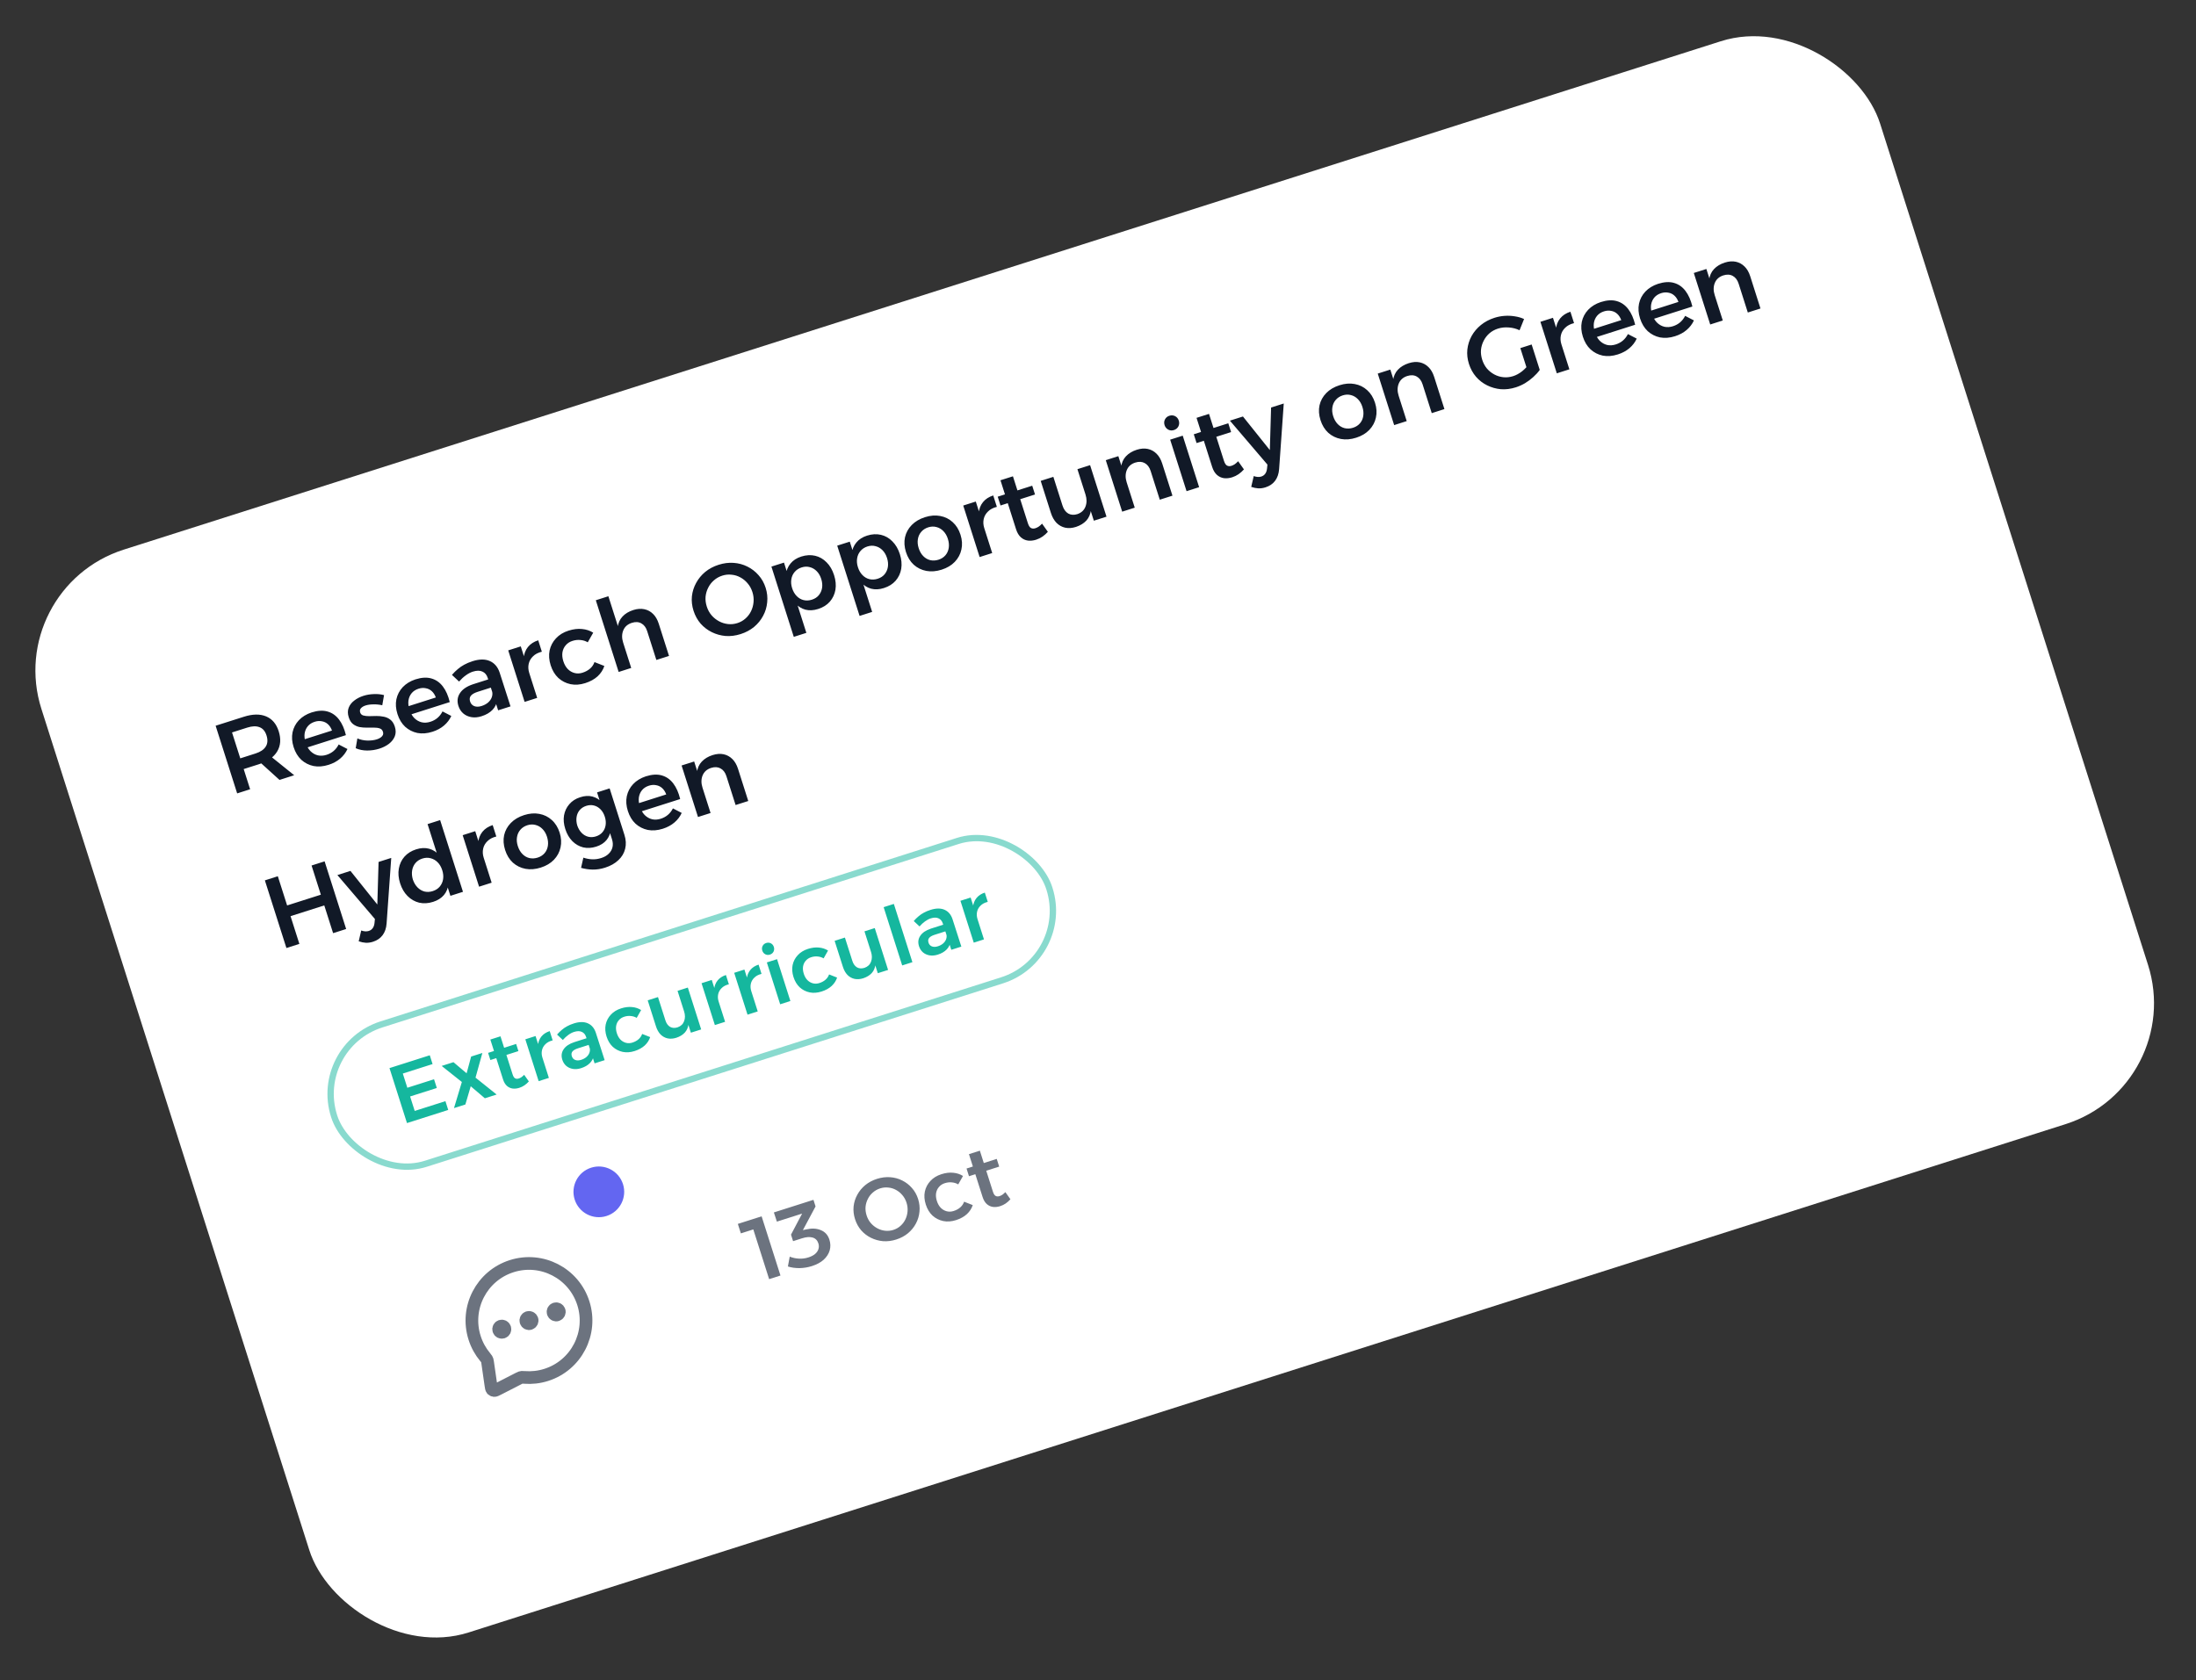 <svg width="230" height="176" viewBox="0 0 230 176" fill="none" xmlns="http://www.w3.org/2000/svg">
<rect x="0" y="0" width="230" height="176" fill="#333333" stroke="none"/>
<g clip-path="url(#clip0_29_6027)">
<rect x="0.307" y="61.607" width="202.104" height="119.05" rx="13.282" transform="rotate(-17.661 0.307 61.607)" fill="white"/>
<path d="M25.54 75.087C26.458 74.795 27.235 74.782 27.87 75.048C28.505 75.314 28.944 75.832 29.189 76.601C29.445 77.405 29.394 78.108 29.037 78.713C28.679 79.317 28.041 79.766 27.123 80.058L25.523 80.567L26.197 82.683L24.84 83.115L22.584 76.028L25.54 75.087ZM26.765 78.934C27.271 78.773 27.627 78.534 27.83 78.216C28.034 77.898 28.061 77.507 27.913 77.041C27.771 76.596 27.528 76.309 27.182 76.181C26.835 76.046 26.408 76.06 25.901 76.221L24.302 76.73L25.166 79.444L26.765 78.934ZM26.908 79.558L28.234 79.136L30.814 81.213L29.275 81.704L26.908 79.558ZM34.772 76.53C34.668 76.251 34.528 76.032 34.35 75.872C34.171 75.707 33.96 75.603 33.716 75.561C33.477 75.511 33.226 75.528 32.963 75.612C32.659 75.708 32.419 75.863 32.241 76.076C32.063 76.288 31.951 76.543 31.905 76.841C31.865 77.136 31.899 77.452 32.006 77.79C32.124 78.161 32.294 78.46 32.515 78.687C32.742 78.912 33.002 79.06 33.292 79.131C33.58 79.195 33.883 79.177 34.2 79.076C34.773 78.894 35.197 78.532 35.471 77.991L36.392 78.467C36.217 78.85 35.962 79.184 35.629 79.469C35.296 79.753 34.893 79.97 34.421 80.121C33.854 80.301 33.325 80.344 32.833 80.247C32.346 80.142 31.92 79.925 31.555 79.595C31.194 79.256 30.927 78.814 30.753 78.267C30.579 77.72 30.541 77.204 30.639 76.719C30.744 76.233 30.966 75.809 31.305 75.448C31.651 75.085 32.092 74.815 32.63 74.636C33.271 74.432 33.829 74.399 34.305 74.538C34.787 74.674 35.188 74.955 35.51 75.381C35.829 75.799 36.069 76.344 36.23 77.013L31.978 78.367L31.704 77.507L34.772 76.53ZM40.038 73.883C39.725 73.812 39.414 73.781 39.105 73.79C38.793 73.793 38.523 73.83 38.293 73.903C38.077 73.972 37.915 74.069 37.806 74.192C37.694 74.31 37.667 74.46 37.725 74.642C37.775 74.797 37.882 74.9 38.047 74.952C38.219 75.001 38.424 75.025 38.661 75.024C38.897 75.016 39.148 75.01 39.414 75.007C39.681 75.004 39.941 75.029 40.196 75.082C40.458 75.132 40.688 75.237 40.888 75.397C41.094 75.554 41.249 75.798 41.355 76.129C41.471 76.493 41.47 76.828 41.351 77.134C41.231 77.432 41.028 77.694 40.742 77.918C40.455 78.136 40.119 78.307 39.734 78.429C39.329 78.558 38.904 78.623 38.458 78.624C38.019 78.622 37.618 78.542 37.255 78.382L37.43 77.356C37.749 77.493 38.096 77.568 38.472 77.582C38.853 77.587 39.188 77.544 39.479 77.451C39.634 77.402 39.766 77.337 39.874 77.258C39.983 77.179 40.059 77.092 40.103 76.996C40.145 76.893 40.145 76.778 40.104 76.65C40.048 76.474 39.938 76.361 39.773 76.309C39.606 76.251 39.403 76.222 39.166 76.224C38.933 76.216 38.684 76.217 38.42 76.227C38.153 76.23 37.894 76.209 37.641 76.163C37.393 76.108 37.17 76.004 36.973 75.851C36.776 75.699 36.626 75.46 36.523 75.136C36.407 74.772 36.405 74.441 36.519 74.145C36.633 73.849 36.828 73.597 37.104 73.39C37.378 73.176 37.697 73.012 38.062 72.895C38.413 72.784 38.78 72.723 39.163 72.712C39.544 72.695 39.897 72.731 40.223 72.82L40.038 73.883ZM45.648 73.067C45.544 72.788 45.404 72.569 45.227 72.409C45.047 72.244 44.836 72.14 44.592 72.099C44.353 72.048 44.102 72.065 43.839 72.149C43.535 72.246 43.294 72.4 43.117 72.613C42.939 72.826 42.827 73.081 42.781 73.378C42.741 73.673 42.775 73.989 42.882 74.327C43 74.698 43.17 74.997 43.391 75.224C43.618 75.449 43.877 75.597 44.168 75.668C44.456 75.733 44.758 75.714 45.076 75.613C45.65 75.431 46.073 75.069 46.347 74.528L47.268 75.004C47.093 75.387 46.839 75.721 46.505 76.006C46.172 76.29 45.769 76.507 45.297 76.658C44.73 76.838 44.201 76.881 43.709 76.784C43.222 76.679 42.796 76.462 42.431 76.132C42.07 75.793 41.803 75.351 41.629 74.804C41.455 74.257 41.417 73.741 41.515 73.257C41.62 72.77 41.842 72.346 42.181 71.985C42.526 71.623 42.968 71.352 43.506 71.173C44.147 70.969 44.706 70.936 45.181 71.075C45.663 71.211 46.065 71.492 46.386 71.918C46.705 72.337 46.945 72.881 47.106 73.55L42.854 74.904L42.58 74.044L45.648 73.067ZM50.039 72.472C49.695 72.581 49.456 72.717 49.321 72.879C49.187 73.04 49.159 73.246 49.239 73.496C49.312 73.725 49.456 73.884 49.669 73.972C49.89 74.058 50.149 74.054 50.446 73.959C50.709 73.875 50.931 73.756 51.113 73.602C51.298 73.439 51.428 73.26 51.499 73.066C51.576 72.863 51.593 72.661 51.551 72.459L52.074 73.329C52.024 73.732 51.859 74.078 51.579 74.368C51.3 74.657 50.921 74.879 50.441 75.031C50.057 75.154 49.699 75.186 49.368 75.127C49.037 75.069 48.755 74.94 48.52 74.74C48.283 74.533 48.114 74.27 48.013 73.953C47.854 73.454 47.908 73.005 48.176 72.608C48.441 72.204 48.9 71.894 49.552 71.679L51.284 71.128L51.558 71.988L50.039 72.472ZM51.08 71.014C50.977 70.69 50.792 70.47 50.525 70.355C50.262 70.23 49.928 70.232 49.523 70.361C49.273 70.441 49.025 70.572 48.779 70.754C48.537 70.928 48.304 71.144 48.081 71.4L47.334 70.701C47.541 70.464 47.748 70.261 47.954 70.091C48.158 69.915 48.381 69.762 48.622 69.633C48.868 69.496 49.16 69.373 49.498 69.265C50.206 69.04 50.807 69.034 51.299 69.249C51.791 69.464 52.135 69.868 52.331 70.46L53.469 74L52.174 74.413L51.08 71.014ZM56.751 68.272C56.364 68.365 56.055 68.527 55.824 68.757C55.59 68.98 55.44 69.243 55.373 69.547C55.306 69.851 55.325 70.168 55.431 70.499L55.063 70.571C54.872 69.97 54.799 69.436 54.843 68.969C54.885 68.494 55.037 68.096 55.299 67.775C55.561 67.454 55.918 67.221 56.371 67.077L56.751 68.272ZM53.228 68.133L54.544 67.714L56.262 73.111L54.946 73.53L53.228 68.133ZM61.559 67.287C61.331 67.152 61.078 67.072 60.803 67.049C60.533 67.016 60.249 67.047 59.952 67.141C59.662 67.234 59.428 67.386 59.25 67.599C59.07 67.805 58.956 68.053 58.907 68.344C58.865 68.632 58.897 68.942 59.002 69.272C59.108 69.603 59.261 69.874 59.462 70.085C59.669 70.294 59.907 70.434 60.175 70.504C60.443 70.575 60.722 70.565 61.012 70.472C61.323 70.373 61.586 70.23 61.801 70.043C62.017 69.855 62.171 69.628 62.264 69.36L63.297 69.767C63.166 70.173 62.931 70.534 62.593 70.85C62.253 71.159 61.82 71.397 61.293 71.565C60.753 71.737 60.241 71.773 59.756 71.675C59.269 71.57 58.843 71.352 58.478 71.023C58.117 70.684 57.85 70.241 57.676 69.695C57.502 69.148 57.464 68.632 57.562 68.147C57.668 67.66 57.889 67.237 58.228 66.876C58.565 66.509 59.003 66.239 59.543 66.067C60.049 65.906 60.522 65.848 60.96 65.895C61.396 65.934 61.787 66.063 62.131 66.28L61.559 67.287ZM67.783 66.12C67.658 65.728 67.453 65.456 67.166 65.302C66.885 65.145 66.556 65.127 66.178 65.248C65.733 65.39 65.431 65.657 65.274 66.049C65.121 66.432 65.118 66.857 65.267 67.322L64.922 67.432C64.712 66.77 64.633 66.208 64.686 65.745C64.744 65.273 64.915 64.888 65.199 64.589C65.481 64.284 65.859 64.056 66.331 63.906C66.743 63.775 67.124 63.746 67.475 63.82C67.832 63.892 68.141 64.058 68.402 64.317C68.661 64.569 68.859 64.911 68.996 65.343L70.07 68.715L68.744 69.137L67.783 66.12ZM62.403 62.882L63.719 62.462L66.111 69.975L64.795 70.394L62.403 62.882ZM75.264 59.166C75.797 58.996 76.322 58.929 76.839 58.965C77.356 59.002 77.836 59.131 78.279 59.355C78.728 59.576 79.117 59.876 79.446 60.254C79.779 60.624 80.028 61.065 80.191 61.578C80.352 62.084 80.406 62.591 80.352 63.099C80.305 63.605 80.162 64.078 79.923 64.518C79.691 64.956 79.375 65.343 78.976 65.678C78.575 66.006 78.108 66.255 77.575 66.425C77.042 66.595 76.517 66.662 76 66.626C75.487 66.581 75.006 66.448 74.557 66.227C74.107 66.005 73.715 65.707 73.379 65.33C73.049 64.945 72.801 64.496 72.638 63.983C72.475 63.47 72.418 62.964 72.467 62.465C72.523 61.964 72.672 61.497 72.913 61.063C73.152 60.623 73.468 60.239 73.862 59.913C74.263 59.585 74.731 59.336 75.264 59.166ZM75.648 60.304C75.317 60.409 75.027 60.572 74.778 60.792C74.526 61.006 74.326 61.264 74.176 61.564C74.024 61.858 73.932 62.173 73.898 62.511C73.871 62.847 73.913 63.19 74.025 63.541C74.137 63.892 74.305 64.199 74.53 64.462C74.753 64.718 75.012 64.925 75.308 65.084C75.604 65.243 75.917 65.34 76.248 65.376C76.579 65.412 76.907 65.378 77.231 65.275C77.555 65.172 77.838 65.011 78.081 64.792C78.33 64.572 78.527 64.312 78.669 64.014C78.812 63.716 78.897 63.399 78.924 63.063C78.956 62.718 78.916 62.371 78.804 62.02C78.692 61.669 78.525 61.365 78.302 61.109C78.086 60.851 77.835 60.645 77.548 60.49C77.259 60.33 76.95 60.235 76.621 60.206C76.296 60.168 75.972 60.2 75.648 60.304ZM83.917 58.306C84.43 58.143 84.916 58.115 85.374 58.222C85.831 58.329 86.231 58.558 86.574 58.91C86.921 59.253 87.183 59.701 87.359 60.255C87.531 60.795 87.578 61.304 87.5 61.782C87.419 62.254 87.224 62.669 86.915 63.028C86.61 63.378 86.201 63.634 85.688 63.797C85.209 63.95 84.763 63.973 84.35 63.867C83.935 63.754 83.57 63.52 83.257 63.166C82.944 62.813 82.698 62.356 82.519 61.796C82.335 61.215 82.264 60.691 82.309 60.224C82.36 59.754 82.523 59.356 82.799 59.03C83.072 58.698 83.445 58.457 83.917 58.306ZM83.956 59.443C83.659 59.537 83.416 59.696 83.227 59.92C83.043 60.135 82.927 60.391 82.88 60.688C82.832 60.979 82.86 61.289 82.965 61.62C83.071 61.951 83.228 62.224 83.438 62.44C83.648 62.655 83.89 62.798 84.165 62.866C84.446 62.933 84.736 62.919 85.032 62.824C85.336 62.727 85.577 62.573 85.754 62.36C85.937 62.139 86.052 61.883 86.101 61.592C86.147 61.295 86.118 60.981 86.013 60.65C85.908 60.319 85.751 60.049 85.543 59.84C85.333 59.625 85.091 59.483 84.817 59.414C84.546 59.336 84.26 59.346 83.956 59.443ZM80.795 59.356L82.111 58.937L84.455 66.298L83.138 66.717L80.795 59.356ZM90.809 56.112C91.322 55.949 91.807 55.921 92.265 56.028C92.723 56.135 93.123 56.364 93.466 56.716C93.812 57.059 94.074 57.507 94.25 58.06C94.422 58.6 94.469 59.11 94.391 59.588C94.311 60.06 94.116 60.475 93.806 60.834C93.501 61.183 93.093 61.44 92.579 61.603C92.1 61.756 91.654 61.779 91.241 61.673C90.826 61.559 90.462 61.326 90.148 60.972C89.835 60.619 89.589 60.162 89.411 59.601C89.226 59.021 89.156 58.497 89.2 58.029C89.251 57.559 89.415 57.162 89.69 56.836C89.963 56.504 90.336 56.263 90.809 56.112ZM90.847 57.248C90.55 57.343 90.307 57.502 90.118 57.726C89.934 57.941 89.819 58.197 89.772 58.494C89.723 58.785 89.751 59.095 89.857 59.426C89.962 59.757 90.12 60.03 90.33 60.245C90.54 60.461 90.782 60.603 91.056 60.672C91.338 60.739 91.627 60.724 91.924 60.63C92.228 60.533 92.468 60.379 92.646 60.166C92.828 59.944 92.944 59.688 92.992 59.398C93.039 59.1 93.01 58.786 92.904 58.456C92.799 58.125 92.642 57.855 92.435 57.646C92.225 57.431 91.983 57.288 91.708 57.22C91.438 57.142 91.151 57.152 90.847 57.248ZM87.686 57.162L89.002 56.743L91.346 64.103L90.03 64.523L87.686 57.162ZM96.88 54.179C97.44 54.001 97.97 53.958 98.468 54.053C98.973 54.145 99.409 54.359 99.777 54.695C100.151 55.03 100.425 55.47 100.599 56.017C100.773 56.564 100.804 57.081 100.692 57.571C100.587 58.058 100.356 58.488 99.999 58.862C99.647 59.227 99.191 59.498 98.631 59.677C98.064 59.857 97.528 59.901 97.023 59.809C96.515 59.711 96.075 59.494 95.701 59.16C95.333 58.823 95.063 58.382 94.888 57.835C94.715 57.288 94.68 56.771 94.785 56.285C94.897 55.795 95.132 55.367 95.491 55C95.85 54.633 96.313 54.359 96.88 54.179ZM97.219 55.242C96.915 55.339 96.669 55.499 96.48 55.723C96.295 55.938 96.18 56.194 96.133 56.491C96.085 56.781 96.113 57.092 96.218 57.423C96.326 57.76 96.484 58.037 96.694 58.252C96.904 58.468 97.146 58.61 97.421 58.679C97.702 58.746 97.995 58.73 98.299 58.634C98.596 58.539 98.836 58.385 99.021 58.17C99.205 57.955 99.32 57.699 99.367 57.401C99.414 57.104 99.383 56.787 99.276 56.449C99.17 56.119 99.014 55.849 98.806 55.64C98.596 55.424 98.354 55.282 98.079 55.213C97.803 55.138 97.516 55.148 97.219 55.242ZM104.408 53.098C104.021 53.191 103.712 53.353 103.481 53.583C103.247 53.806 103.097 54.069 103.03 54.373C102.963 54.677 102.982 54.994 103.087 55.325L102.72 55.397C102.529 54.797 102.455 54.262 102.5 53.795C102.542 53.32 102.694 52.922 102.956 52.601C103.218 52.28 103.575 52.047 104.027 51.903L104.408 53.098ZM100.885 52.96L102.201 52.541L103.919 57.937L102.603 58.356L100.885 52.96ZM107.654 54.807C107.74 55.078 107.85 55.247 107.983 55.316C108.117 55.385 108.271 55.392 108.447 55.336C108.555 55.301 108.668 55.247 108.785 55.172C108.9 55.091 109.02 54.986 109.142 54.858L109.749 55.713C109.585 55.899 109.397 56.066 109.184 56.216C108.976 56.356 108.754 56.464 108.518 56.54C108.228 56.632 107.944 56.663 107.667 56.632C107.387 56.595 107.139 56.481 106.922 56.29C106.703 56.092 106.535 55.81 106.419 55.446L104.785 50.313L106.091 49.897L107.654 54.807ZM104.496 52.033L108.11 50.882L108.404 51.803L104.789 52.954L104.496 52.033ZM111.282 52.961C111.407 53.353 111.607 53.631 111.882 53.796C112.162 53.952 112.485 53.972 112.849 53.856C113.27 53.707 113.55 53.443 113.69 53.064C113.836 52.683 113.836 52.263 113.69 51.804L114.034 51.694C114.243 52.349 114.321 52.911 114.27 53.381C114.217 53.844 114.056 54.226 113.788 54.527C113.517 54.822 113.153 55.045 112.697 55.198C112.292 55.327 111.914 55.354 111.563 55.28C111.219 55.204 110.917 55.036 110.656 54.777C110.4 54.51 110.204 54.163 110.068 53.738L108.998 50.376L110.324 49.954L111.282 52.961ZM112.845 49.151L114.172 48.729L115.89 54.126L114.564 54.548L112.845 49.151ZM120.511 49.331C120.386 48.94 120.18 48.667 119.893 48.513C119.613 48.357 119.284 48.339 118.906 48.459C118.467 48.599 118.169 48.865 118.011 49.257C117.858 49.641 117.856 50.065 118.004 50.531L117.65 50.644C117.439 49.982 117.361 49.42 117.414 48.957C117.472 48.485 117.643 48.1 117.927 47.801C118.216 47.494 118.593 47.266 119.059 47.117C119.477 46.984 119.862 46.955 120.212 47.029C120.563 47.103 120.869 47.27 121.13 47.529C121.388 47.781 121.586 48.123 121.724 48.555L122.798 51.926L121.471 52.349L120.511 49.331ZM115.815 48.206L117.131 47.787L118.849 53.183L117.533 53.602L115.815 48.206ZM122.558 46.059L123.874 45.64L125.592 51.036L124.276 51.456L122.558 46.059ZM122.474 43.554C122.69 43.486 122.891 43.5 123.078 43.596C123.265 43.693 123.393 43.849 123.462 44.065C123.528 44.274 123.514 44.476 123.42 44.669C123.323 44.856 123.167 44.984 122.951 45.053C122.742 45.12 122.544 45.105 122.357 45.008C122.168 44.904 122.04 44.748 121.973 44.539C121.905 44.323 121.918 44.122 122.015 43.935C122.112 43.748 122.265 43.621 122.474 43.554ZM128.19 48.269C128.276 48.539 128.386 48.708 128.519 48.777C128.653 48.846 128.807 48.853 128.983 48.797C129.091 48.763 129.204 48.708 129.321 48.634C129.436 48.552 129.555 48.447 129.678 48.319L130.285 49.174C130.121 49.36 129.933 49.528 129.72 49.677C129.512 49.818 129.29 49.926 129.054 50.001C128.764 50.093 128.48 50.124 128.202 50.094C127.923 50.056 127.675 49.942 127.458 49.751C127.239 49.553 127.071 49.272 126.955 48.907L125.321 43.774L126.627 43.358L128.19 48.269ZM125.032 45.494L128.646 44.343L128.94 45.265L125.325 46.416L125.032 45.494ZM133.969 49.15C133.931 49.638 133.792 50.042 133.552 50.364C133.313 50.686 132.977 50.915 132.545 51.053C132.282 51.137 132.029 51.172 131.787 51.16C131.552 51.146 131.306 51.094 131.047 51.006L131.311 49.873C131.612 49.978 131.874 49.995 132.096 49.924C132.272 49.868 132.409 49.773 132.507 49.638C132.612 49.5 132.677 49.319 132.702 49.096L132.745 48.67L128.815 44.067L130.182 43.632L132.998 47.151L133.128 42.693L134.455 42.271L133.969 49.15ZM140.295 40.356C140.856 40.177 141.385 40.135 141.883 40.229C142.388 40.321 142.824 40.535 143.192 40.872C143.566 41.206 143.84 41.647 144.014 42.194C144.188 42.74 144.219 43.258 144.107 43.747C144.002 44.234 143.771 44.665 143.414 45.038C143.062 45.403 142.606 45.675 142.046 45.853C141.479 46.034 140.943 46.078 140.438 45.986C139.931 45.888 139.49 45.671 139.116 45.337C138.748 45 138.478 44.558 138.304 44.012C138.13 43.465 138.095 42.948 138.2 42.461C138.312 41.972 138.548 41.544 138.906 41.177C139.265 40.81 139.728 40.536 140.295 40.356ZM140.634 41.419C140.33 41.516 140.084 41.676 139.895 41.899C139.71 42.114 139.595 42.37 139.548 42.668C139.5 42.958 139.528 43.269 139.633 43.599C139.741 43.937 139.899 44.214 140.109 44.429C140.319 44.645 140.561 44.787 140.836 44.856C141.117 44.922 141.41 44.907 141.714 44.81C142.011 44.716 142.251 44.561 142.436 44.346C142.62 44.132 142.736 43.876 142.782 43.578C142.829 43.281 142.798 42.964 142.691 42.626C142.586 42.295 142.429 42.025 142.221 41.816C142.011 41.601 141.769 41.459 141.494 41.39C141.218 41.315 140.931 41.324 140.634 41.419ZM148.996 40.262C148.871 39.87 148.665 39.597 148.378 39.444C148.098 39.287 147.769 39.27 147.391 39.39C146.953 39.529 146.654 39.795 146.497 40.188C146.344 40.571 146.341 40.995 146.49 41.461L146.135 41.574C145.925 40.912 145.846 40.35 145.899 39.887C145.957 39.415 146.128 39.03 146.412 38.731C146.701 38.424 147.078 38.196 147.544 38.048C147.962 37.914 148.347 37.885 148.698 37.959C149.048 38.033 149.354 38.2 149.615 38.459C149.874 38.711 150.072 39.053 150.209 39.485L151.283 42.856L149.956 43.279L148.996 40.262ZM144.3 39.136L145.616 38.717L147.334 44.114L146.018 44.533L144.3 39.136ZM159.152 34.597C158.809 34.431 158.437 34.334 158.034 34.306C157.629 34.272 157.247 34.311 156.89 34.425C156.545 34.535 156.245 34.701 155.989 34.924C155.74 35.145 155.54 35.405 155.39 35.706C155.239 35.999 155.146 36.315 155.112 36.653C155.085 36.988 155.128 37.332 155.239 37.683C155.351 38.034 155.516 38.342 155.734 38.607C155.957 38.863 156.216 39.07 156.512 39.229C156.808 39.388 157.125 39.484 157.463 39.517C157.801 39.551 158.142 39.513 158.486 39.403C158.803 39.302 159.113 39.133 159.417 38.895C159.725 38.648 159.982 38.37 160.187 38.059L161.267 38.752C161.082 39.012 160.853 39.263 160.581 39.506C160.316 39.746 160.027 39.961 159.716 40.149C159.402 40.331 159.083 40.473 158.759 40.577C158.226 40.746 157.704 40.812 157.194 40.774C156.688 40.727 156.21 40.593 155.761 40.371C155.311 40.15 154.922 39.85 154.594 39.472C154.263 39.087 154.016 38.637 153.852 38.124C153.689 37.611 153.633 37.109 153.684 36.617C153.741 36.116 153.888 35.645 154.127 35.205C154.373 34.762 154.699 34.376 155.107 34.045C155.515 33.715 155.989 33.463 156.529 33.291C156.873 33.182 157.223 33.115 157.58 33.09C157.943 33.064 158.301 33.08 158.654 33.139C159.005 33.19 159.329 33.284 159.625 33.42L159.152 34.597ZM159.234 36.467L160.419 36.089L161.267 38.752L160.082 39.129L159.234 36.467ZM164.859 33.85C164.472 33.944 164.163 34.105 163.931 34.335C163.698 34.558 163.547 34.822 163.481 35.126C163.414 35.429 163.433 35.747 163.538 36.077L163.171 36.15C162.98 35.549 162.906 35.015 162.951 34.547C162.993 34.073 163.145 33.675 163.407 33.354C163.669 33.032 164.026 32.8 164.478 32.656L164.859 33.85ZM161.336 33.712L162.652 33.293L164.37 38.69L163.054 39.109L161.336 33.712ZM169.803 33.536C169.699 33.257 169.558 33.038 169.381 32.879C169.202 32.713 168.991 32.609 168.747 32.568C168.508 32.518 168.257 32.534 167.994 32.618C167.69 32.715 167.449 32.87 167.272 33.082C167.094 33.295 166.982 33.55 166.935 33.847C166.896 34.142 166.929 34.459 167.037 34.796C167.155 35.167 167.325 35.467 167.546 35.694C167.773 35.919 168.032 36.066 168.323 36.138C168.611 36.202 168.913 36.184 169.231 36.083C169.804 35.9 170.228 35.538 170.502 34.998L171.423 35.474C171.248 35.857 170.993 36.19 170.66 36.475C170.327 36.759 169.924 36.977 169.452 37.127C168.885 37.308 168.355 37.35 167.864 37.254C167.377 37.149 166.951 36.931 166.586 36.601C166.225 36.263 165.958 35.82 165.784 35.273C165.61 34.727 165.572 34.211 165.67 33.726C165.775 33.239 165.997 32.815 166.336 32.455C166.681 32.092 167.123 31.821 167.661 31.643C168.302 31.438 168.86 31.406 169.336 31.544C169.818 31.681 170.219 31.962 170.541 32.387C170.86 32.806 171.1 33.35 171.261 34.02L167.009 35.374L166.735 34.513L169.803 33.536ZM175.794 31.629C175.691 31.349 175.55 31.13 175.373 30.971C175.194 30.805 174.982 30.701 174.739 30.66C174.5 30.61 174.249 30.627 173.985 30.71C173.682 30.807 173.441 30.962 173.263 31.174C173.086 31.387 172.974 31.642 172.927 31.939C172.887 32.235 172.921 32.551 173.029 32.889C173.147 33.26 173.316 33.559 173.537 33.786C173.765 34.011 174.024 34.159 174.314 34.23C174.602 34.294 174.905 34.276 175.222 34.175C175.796 33.992 176.22 33.63 176.494 33.09L177.415 33.566C177.239 33.949 176.985 34.283 176.652 34.567C176.319 34.852 175.916 35.069 175.443 35.22C174.876 35.4 174.347 35.442 173.856 35.346C173.369 35.241 172.943 35.023 172.577 34.694C172.217 34.355 171.949 33.912 171.775 33.365C171.601 32.819 171.563 32.303 171.662 31.818C171.767 31.331 171.989 30.907 172.328 30.547C172.673 30.184 173.115 29.913 173.652 29.735C174.294 29.531 174.852 29.498 175.327 29.637C175.809 29.773 176.211 30.054 176.532 30.479C176.851 30.898 177.092 31.442 177.253 32.112L173.001 33.466L172.727 32.605L175.794 31.629ZM182.099 29.722C181.974 29.33 181.768 29.058 181.481 28.904C181.201 28.747 180.872 28.73 180.494 28.85C180.055 28.99 179.757 29.256 179.599 29.648C179.446 30.031 179.444 30.456 179.592 30.921L179.238 31.034C179.027 30.373 178.949 29.81 179.002 29.347C179.06 28.875 179.231 28.49 179.515 28.192C179.804 27.884 180.181 27.656 180.646 27.508C181.065 27.375 181.45 27.345 181.8 27.419C182.151 27.494 182.457 27.66 182.718 27.919C182.976 28.171 183.174 28.513 183.312 28.945L184.385 32.317L183.059 32.739L182.099 29.722ZM177.402 28.597L178.719 28.177L180.437 33.574L179.121 33.993L177.402 28.597ZM27.742 92.227L29.098 91.795L30.072 94.853L33.605 93.728L32.632 90.67L33.999 90.235L36.255 97.322L34.888 97.757L33.963 94.851L30.43 95.977L31.355 98.882L29.998 99.314L27.742 92.227ZM40.49 96.754C40.453 97.242 40.314 97.647 40.074 97.968C39.835 98.29 39.499 98.519 39.067 98.657C38.804 98.741 38.551 98.776 38.309 98.764C38.074 98.75 37.828 98.698 37.569 98.61L37.833 97.478C38.134 97.582 38.396 97.599 38.618 97.528C38.794 97.473 38.931 97.377 39.029 97.242C39.134 97.104 39.199 96.924 39.224 96.7L39.267 96.274L35.337 91.671L36.704 91.236L39.52 94.755L39.65 90.297L40.977 89.875L40.49 96.754ZM43.583 88.978C44.076 88.821 44.53 88.799 44.945 88.913C45.36 89.026 45.725 89.259 46.038 89.613C46.349 89.96 46.593 90.421 46.769 90.997C46.956 91.562 47.025 92.083 46.976 92.559C46.932 93.027 46.773 93.427 46.499 93.759C46.224 94.085 45.847 94.324 45.367 94.476C44.855 94.64 44.366 94.669 43.901 94.564C43.441 94.45 43.037 94.219 42.687 93.869C42.338 93.519 42.078 93.074 41.906 92.534C41.732 91.988 41.687 91.474 41.772 90.994C41.857 90.513 42.052 90.098 42.357 89.748C42.668 89.396 43.077 89.139 43.583 88.978ZM44.236 89.941C43.939 90.036 43.696 90.195 43.507 90.419C43.325 90.64 43.21 90.9 43.164 91.197C43.117 91.495 43.143 91.81 43.242 92.142C43.354 92.471 43.515 92.743 43.725 92.959C43.934 93.174 44.178 93.32 44.455 93.395C44.736 93.462 45.025 93.448 45.322 93.353C45.626 93.257 45.87 93.101 46.054 92.886C46.243 92.662 46.361 92.402 46.408 92.105C46.454 91.807 46.425 91.493 46.319 91.162C46.212 90.825 46.054 90.552 45.847 90.343C45.637 90.127 45.39 89.983 45.107 89.909C44.83 89.834 44.539 89.845 44.236 89.941ZM44.782 86.333L46.098 85.914L48.49 93.426L47.174 93.846L44.782 86.333ZM51.982 87.631C51.595 87.725 51.286 87.886 51.055 88.116C50.821 88.339 50.67 88.603 50.604 88.906C50.537 89.21 50.556 89.527 50.661 89.858L50.294 89.93C50.103 89.33 50.029 88.796 50.074 88.328C50.116 87.854 50.268 87.456 50.53 87.134C50.792 86.813 51.149 86.581 51.602 86.436L51.982 87.631ZM48.459 87.493L49.775 87.074L51.493 92.47L50.177 92.889L48.459 87.493ZM54.895 85.388C55.455 85.209 55.985 85.167 56.483 85.261C56.988 85.353 57.424 85.568 57.792 85.904C58.166 86.238 58.44 86.679 58.614 87.226C58.788 87.772 58.819 88.29 58.707 88.779C58.602 89.266 58.371 89.697 58.014 90.071C57.662 90.435 57.206 90.707 56.646 90.885C56.079 91.066 55.543 91.11 55.038 91.018C54.53 90.92 54.09 90.703 53.716 90.369C53.348 90.032 53.078 89.591 52.904 89.044C52.73 88.497 52.695 87.98 52.8 87.493C52.912 87.004 53.148 86.576 53.506 86.209C53.865 85.842 54.328 85.568 54.895 85.388ZM55.234 86.451C54.93 86.548 54.684 86.708 54.495 86.931C54.31 87.146 54.195 87.402 54.148 87.7C54.099 87.99 54.128 88.301 54.233 88.632C54.341 88.969 54.499 89.246 54.709 89.461C54.919 89.677 55.161 89.819 55.436 89.888C55.717 89.954 56.01 89.939 56.314 89.843C56.611 89.748 56.851 89.593 57.036 89.379C57.22 89.164 57.336 88.908 57.382 88.61C57.429 88.313 57.398 87.996 57.291 87.658C57.185 87.327 57.029 87.058 56.821 86.849C56.611 86.633 56.369 86.491 56.094 86.422C55.818 86.347 55.531 86.356 55.234 86.451ZM65.401 87.462C65.567 87.982 65.591 88.468 65.476 88.921C65.366 89.373 65.132 89.767 64.771 90.105C64.412 90.45 63.946 90.713 63.372 90.896C62.934 91.035 62.501 91.103 62.076 91.097C61.657 91.089 61.251 91.028 60.858 90.916L61.098 89.847C61.406 89.95 61.714 90.008 62.023 90.021C62.332 90.034 62.649 89.989 62.972 89.886C63.297 89.783 63.557 89.633 63.755 89.436C63.959 89.237 64.091 89.009 64.15 88.752C64.21 88.496 64.192 88.219 64.098 87.922L62.534 83.011L63.851 82.592L65.401 87.462ZM60.757 83.522C61.22 83.367 61.651 83.341 62.048 83.445C62.445 83.549 62.793 83.765 63.091 84.094C63.389 84.423 63.621 84.858 63.786 85.4C63.965 85.938 64.028 86.431 63.978 86.878C63.931 87.317 63.779 87.692 63.522 88.005C63.265 88.317 62.907 88.546 62.448 88.692C61.968 88.845 61.512 88.871 61.079 88.771C60.65 88.662 60.272 88.445 59.945 88.118C59.616 87.784 59.37 87.361 59.206 86.847C59.043 86.335 58.999 85.858 59.074 85.418C59.154 84.968 59.339 84.579 59.628 84.249C59.915 83.912 60.291 83.67 60.757 83.522ZM61.4 84.421C61.123 84.509 60.895 84.656 60.715 84.862C60.542 85.066 60.433 85.308 60.389 85.59C60.345 85.872 60.369 86.169 60.461 86.481C60.567 86.79 60.719 87.046 60.918 87.25C61.117 87.455 61.346 87.59 61.605 87.656C61.864 87.722 62.135 87.71 62.418 87.62C62.702 87.53 62.93 87.383 63.103 87.179C63.276 86.975 63.385 86.733 63.429 86.451C63.473 86.169 63.446 85.873 63.347 85.563C63.246 85.245 63.097 84.988 62.9 84.79C62.701 84.586 62.472 84.451 62.214 84.385C61.955 84.318 61.683 84.33 61.4 84.421ZM69.779 83.225C69.675 82.945 69.535 82.726 69.358 82.567C69.179 82.401 68.967 82.297 68.724 82.256C68.485 82.206 68.234 82.222 67.97 82.306C67.666 82.403 67.426 82.558 67.248 82.77C67.071 82.983 66.959 83.238 66.912 83.535C66.872 83.831 66.906 84.147 67.013 84.484C67.132 84.856 67.301 85.155 67.522 85.382C67.75 85.607 68.009 85.755 68.299 85.826C68.587 85.89 68.89 85.872 69.207 85.771C69.781 85.588 70.205 85.226 70.479 84.686L71.4 85.162C71.224 85.545 70.97 85.879 70.637 86.163C70.304 86.448 69.901 86.665 69.428 86.816C68.861 86.996 68.332 87.038 67.841 86.942C67.353 86.837 66.927 86.619 66.562 86.29C66.202 85.951 65.934 85.508 65.76 84.961C65.586 84.415 65.548 83.899 65.647 83.414C65.752 82.927 65.974 82.503 66.312 82.143C66.658 81.78 67.1 81.509 67.637 81.331C68.278 81.127 68.837 81.094 69.312 81.232C69.794 81.369 70.196 81.65 70.517 82.075C70.836 82.494 71.077 83.038 71.238 83.708L66.985 85.062L66.711 84.201L69.779 83.225ZM76.083 81.318C75.959 80.926 75.753 80.653 75.466 80.5C75.186 80.344 74.857 80.326 74.479 80.446C74.04 80.586 73.742 80.852 73.584 81.244C73.431 81.627 73.429 82.051 73.577 82.517L73.223 82.63C73.012 81.969 72.933 81.406 72.987 80.943C73.045 80.471 73.216 80.086 73.5 79.787C73.788 79.48 74.166 79.252 74.631 79.104C75.05 78.971 75.434 78.941 75.785 79.015C76.136 79.089 76.442 79.256 76.703 79.515C76.961 79.767 77.159 80.109 77.297 80.541L78.37 83.913L77.044 84.335L76.083 81.318ZM71.387 80.192L72.704 79.773L74.422 85.17L73.106 85.589L71.387 80.192Z" fill="#111927"/>
<g clip-path="url(#clip1_29_6027)">
<g clip-path="url(#clip2_29_6027)">
<path d="M40.793 111.894L45.013 110.55L45.306 111.471L42.189 112.464L42.663 113.953L45.46 113.063L45.75 113.976L42.953 114.866L43.435 116.38L46.652 115.356L46.945 116.277L42.626 117.652L40.793 111.894ZM46.26 111.666L47.494 111.273L48.871 112.439L49.345 110.684L50.521 110.309L49.804 112.893L52.016 114.663L50.782 115.055L49.303 113.796L48.742 115.705L47.549 116.085L48.373 113.349L46.26 111.666ZM53.688 112.554C53.758 112.773 53.847 112.911 53.956 112.967C54.064 113.023 54.19 113.028 54.332 112.983C54.42 112.955 54.512 112.911 54.607 112.85C54.701 112.784 54.798 112.699 54.897 112.595L55.39 113.289C55.257 113.44 55.104 113.577 54.931 113.698C54.763 113.812 54.582 113.9 54.39 113.961C54.154 114.036 53.924 114.061 53.698 114.036C53.471 114.006 53.27 113.913 53.093 113.758C52.915 113.597 52.779 113.369 52.685 113.072L51.357 108.902L52.418 108.564L53.688 112.554ZM51.122 110.299L54.059 109.364L54.297 110.113L51.361 111.048L51.122 110.299ZM57.884 108.989C57.57 109.065 57.319 109.196 57.13 109.383C56.941 109.564 56.818 109.778 56.764 110.025C56.71 110.272 56.725 110.53 56.811 110.798L56.513 110.857C56.357 110.369 56.297 109.935 56.334 109.555C56.368 109.17 56.492 108.846 56.704 108.585C56.917 108.324 57.207 108.135 57.575 108.018L57.884 108.989ZM55.021 108.877L56.091 108.536L57.487 112.921L56.417 113.261L55.021 108.877ZM60.541 109.819C60.261 109.908 60.067 110.018 59.958 110.15C59.849 110.281 59.826 110.448 59.891 110.651C59.95 110.838 60.067 110.967 60.24 111.038C60.42 111.108 60.63 111.104 60.871 111.028C61.085 110.96 61.266 110.863 61.413 110.737C61.564 110.605 61.669 110.46 61.728 110.302C61.79 110.137 61.804 109.973 61.77 109.808L62.194 110.516C62.154 110.843 62.02 111.124 61.792 111.359C61.565 111.595 61.257 111.775 60.868 111.899C60.555 111.998 60.264 112.024 59.996 111.977C59.727 111.93 59.497 111.825 59.306 111.662C59.114 111.494 58.977 111.281 58.895 111.023C58.766 110.617 58.809 110.253 59.027 109.93C59.242 109.601 59.615 109.35 60.146 109.175L61.552 108.727L61.775 109.426L60.541 109.819ZM61.387 108.635C61.303 108.371 61.153 108.193 60.935 108.099C60.722 107.998 60.451 108 60.122 108.104C59.919 108.169 59.717 108.275 59.517 108.424C59.32 108.565 59.131 108.74 58.95 108.948L58.343 108.381C58.512 108.188 58.679 108.023 58.847 107.885C59.013 107.742 59.194 107.618 59.39 107.513C59.59 107.401 59.827 107.301 60.101 107.214C60.677 107.031 61.165 107.026 61.565 107.201C61.965 107.376 62.244 107.703 62.403 108.184L63.328 111.061L62.275 111.396L61.387 108.635ZM66.685 106.631C66.499 106.521 66.294 106.456 66.07 106.437C65.85 106.41 65.62 106.435 65.379 106.512C65.143 106.587 64.953 106.711 64.808 106.884C64.662 107.051 64.569 107.253 64.53 107.489C64.496 107.723 64.521 107.975 64.607 108.244C64.693 108.512 64.817 108.732 64.98 108.904C65.149 109.074 65.342 109.187 65.56 109.245C65.778 109.302 66.004 109.294 66.24 109.219C66.493 109.138 66.706 109.022 66.881 108.87C67.056 108.717 67.181 108.532 67.257 108.315L68.096 108.646C67.99 108.975 67.799 109.269 67.525 109.525C67.248 109.776 66.896 109.97 66.469 110.106C66.03 110.246 65.613 110.276 65.219 110.196C64.824 110.11 64.478 109.934 64.181 109.666C63.888 109.391 63.671 109.031 63.529 108.587C63.388 108.143 63.357 107.723 63.437 107.33C63.523 106.934 63.703 106.59 63.978 106.297C64.251 105.998 64.608 105.779 65.046 105.639C65.458 105.508 65.841 105.462 66.198 105.499C66.552 105.531 66.869 105.636 67.149 105.812L66.685 106.631ZM69.693 106.896C69.795 107.214 69.957 107.44 70.181 107.574C70.409 107.701 70.671 107.717 70.967 107.623C71.309 107.502 71.537 107.288 71.65 106.98C71.769 106.67 71.769 106.329 71.65 105.956L71.93 105.867C72.099 106.399 72.163 106.856 72.121 107.237C72.078 107.613 71.948 107.924 71.729 108.168C71.51 108.408 71.214 108.589 70.843 108.713C70.514 108.818 70.207 108.84 69.922 108.78C69.642 108.718 69.397 108.582 69.185 108.372C68.977 108.154 68.817 107.872 68.707 107.527L67.838 104.796L68.915 104.453L69.693 106.896ZM70.964 103.801L72.041 103.457L73.438 107.842L72.36 108.185L70.964 103.801ZM76.34 103.113C76.026 103.188 75.775 103.32 75.587 103.506C75.397 103.688 75.275 103.902 75.22 104.149C75.166 104.395 75.181 104.653 75.267 104.922L74.969 104.981C74.813 104.493 74.754 104.059 74.79 103.679C74.824 103.293 74.948 102.97 75.16 102.709C75.373 102.448 75.663 102.259 76.031 102.142L76.34 103.113ZM73.477 103L74.547 102.66L75.943 107.044L74.873 107.385L73.477 103ZM79.759 102.024C79.445 102.1 79.194 102.231 79.006 102.418C78.816 102.599 78.694 102.813 78.639 103.06C78.585 103.307 78.601 103.565 78.686 103.833L78.388 103.892C78.232 103.404 78.173 102.97 78.209 102.59C78.243 102.205 78.367 101.881 78.579 101.62C78.792 101.359 79.082 101.17 79.45 101.053L79.759 102.024ZM76.897 101.912L77.966 101.571L79.362 105.956L78.293 106.296L76.897 101.912ZM80.316 100.823L81.385 100.482L82.781 104.867L81.712 105.208L80.316 100.823ZM80.247 98.788C80.423 98.732 80.587 98.743 80.738 98.822C80.89 98.9 80.994 99.027 81.05 99.203C81.104 99.373 81.093 99.537 81.016 99.694C80.938 99.846 80.811 99.95 80.635 100.005C80.465 100.06 80.304 100.047 80.152 99.969C79.999 99.885 79.895 99.758 79.841 99.588C79.785 99.412 79.796 99.249 79.875 99.097C79.953 98.945 80.077 98.842 80.247 98.788ZM86.262 100.397C86.076 100.287 85.871 100.223 85.648 100.203C85.428 100.177 85.197 100.202 84.956 100.279C84.72 100.354 84.53 100.478 84.386 100.65C84.24 100.818 84.147 101.019 84.107 101.256C84.073 101.49 84.099 101.741 84.185 102.01C84.27 102.279 84.395 102.499 84.558 102.67C84.727 102.84 84.92 102.954 85.138 103.011C85.355 103.069 85.582 103.06 85.818 102.985C86.07 102.905 86.284 102.788 86.459 102.636C86.634 102.484 86.759 102.299 86.835 102.081L87.674 102.412C87.567 102.742 87.377 103.035 87.102 103.292C86.826 103.543 86.474 103.737 86.046 103.873C85.607 104.012 85.191 104.042 84.797 103.962C84.401 103.877 84.055 103.7 83.759 103.432C83.466 103.157 83.248 102.797 83.107 102.353C82.966 101.909 82.935 101.49 83.015 101.096C83.1 100.7 83.28 100.356 83.556 100.063C83.829 99.765 84.185 99.546 84.624 99.406C85.035 99.275 85.419 99.228 85.775 99.266C86.13 99.298 86.447 99.402 86.727 99.579L86.262 100.397ZM89.271 100.662C89.372 100.981 89.535 101.207 89.759 101.341C89.986 101.468 90.248 101.484 90.544 101.39C90.886 101.269 91.114 101.054 91.228 100.746C91.346 100.437 91.346 100.095 91.228 99.722L91.507 99.633C91.677 100.165 91.741 100.622 91.699 101.004C91.656 101.38 91.525 101.69 91.307 101.935C91.087 102.174 90.792 102.356 90.421 102.48C90.091 102.585 89.784 102.607 89.499 102.547C89.22 102.485 88.974 102.348 88.762 102.138C88.554 101.921 88.395 101.639 88.285 101.293L87.415 98.562L88.493 98.219L89.271 100.662ZM90.541 97.567L91.619 97.224L93.015 101.609L91.937 101.952L90.541 97.567ZM92.549 95.034L93.618 94.694L95.562 100.798L94.492 101.138L92.549 95.034ZM97.9 97.924C97.62 98.013 97.426 98.123 97.317 98.255C97.207 98.386 97.185 98.553 97.25 98.756C97.309 98.943 97.426 99.072 97.599 99.143C97.779 99.213 97.989 99.21 98.23 99.133C98.444 99.064 98.625 98.968 98.772 98.842C98.923 98.71 99.028 98.565 99.086 98.407C99.149 98.242 99.163 98.078 99.129 97.913L99.553 98.621C99.512 98.948 99.378 99.229 99.151 99.465C98.924 99.7 98.616 99.88 98.227 100.004C97.914 100.103 97.623 100.129 97.355 100.082C97.086 100.035 96.856 99.93 96.665 99.767C96.473 99.599 96.336 99.385 96.254 99.128C96.124 98.722 96.168 98.358 96.386 98.035C96.601 97.706 96.974 97.455 97.504 97.28L98.911 96.832L99.134 97.531L97.9 97.924ZM98.746 96.74C98.662 96.476 98.511 96.298 98.294 96.204C98.081 96.103 97.81 96.105 97.481 96.209C97.278 96.274 97.076 96.38 96.876 96.529C96.679 96.67 96.49 96.845 96.309 97.053L95.702 96.486C95.871 96.293 96.038 96.128 96.206 95.99C96.372 95.847 96.553 95.723 96.749 95.618C96.949 95.506 97.186 95.406 97.46 95.319C98.036 95.136 98.524 95.131 98.924 95.306C99.323 95.481 99.603 95.808 99.762 96.289L100.687 99.166L99.634 99.501L98.746 96.74ZM103.455 94.479C103.14 94.555 102.889 94.686 102.701 94.873C102.511 95.055 102.389 95.269 102.335 95.515C102.281 95.762 102.296 96.02 102.382 96.289L102.083 96.347C101.928 95.859 101.868 95.425 101.904 95.045C101.939 94.66 102.062 94.337 102.275 94.076C102.488 93.815 102.778 93.626 103.145 93.509L103.455 94.479ZM100.592 94.367L101.661 94.026L103.057 98.411L101.988 98.752L100.592 94.367Z" fill="#15B79E"/>
</g>
<rect x="32.673" y="109.634" width="78.618" height="15.32" rx="7.637" transform="rotate(-17.661 32.673 109.634)" stroke="#15B79E" stroke-opacity="0.5" stroke-width="0.664"/>
</g>
<g clip-path="url(#clip3_29_6027)">
<g clip-path="url(#clip4_29_6027)">
<path d="M52.555 139.244L52.562 139.242M55.403 138.338L55.409 138.336M58.251 137.431L58.257 137.429M57.216 144.033C60.361 143.031 62.099 139.67 61.098 136.524C60.096 133.379 56.735 131.641 53.59 132.643C50.444 133.644 48.706 137.006 49.708 140.151C49.949 140.908 50.327 141.584 50.806 142.16C50.898 142.27 50.944 142.325 50.971 142.373C50.999 142.419 51.014 142.455 51.031 142.506C51.047 142.559 51.056 142.619 51.074 142.739L51.415 145.11C51.451 145.358 51.469 145.482 51.532 145.556C51.588 145.62 51.667 145.661 51.751 145.669C51.848 145.678 51.96 145.621 52.183 145.507L54.315 144.415C54.423 144.359 54.477 144.332 54.53 144.315C54.581 144.299 54.619 144.291 54.673 144.286C54.728 144.282 54.799 144.287 54.942 144.298C55.689 144.356 56.459 144.274 57.216 144.033ZM52.872 139.144C52.927 139.318 52.831 139.505 52.656 139.561C52.481 139.616 52.295 139.52 52.239 139.345C52.183 139.17 52.28 138.984 52.455 138.928C52.629 138.872 52.816 138.969 52.872 139.144ZM55.719 138.237C55.775 138.412 55.678 138.598 55.504 138.654C55.329 138.71 55.142 138.613 55.087 138.438C55.031 138.264 55.127 138.077 55.302 138.021C55.477 137.966 55.664 138.062 55.719 138.237ZM58.567 137.33C58.623 137.505 58.526 137.692 58.351 137.747C58.176 137.803 57.99 137.706 57.934 137.532C57.878 137.357 57.975 137.17 58.15 137.115C58.325 137.059 58.511 137.156 58.567 137.33Z" stroke="#6C737F" stroke-width="1.328" stroke-linecap="round" stroke-linejoin="round"/>
</g>
</g>
<ellipse cx="62.72" cy="124.857" rx="2.656" ry="2.656" transform="rotate(-17.661 62.72 124.857)" fill="#6366F1"/>
<path d="M77.279 128.215L79.769 127.423L81.743 133.624L80.556 134.002L78.731 128.27L79.42 128.626L77.595 129.208L77.279 128.215ZM84.456 128.789C85.032 128.658 85.539 128.685 85.975 128.871C86.416 129.05 86.713 129.381 86.868 129.865C86.992 130.255 87.001 130.633 86.896 130.998C86.79 131.357 86.58 131.681 86.269 131.968C85.955 132.25 85.544 132.472 85.037 132.634C84.611 132.769 84.172 132.841 83.719 132.848C83.27 132.848 82.871 132.79 82.522 132.674L82.712 131.647C83.024 131.769 83.349 131.838 83.686 131.854C84.023 131.871 84.348 131.829 84.661 131.729C84.95 131.637 85.185 131.517 85.365 131.368C85.544 131.214 85.662 131.043 85.719 130.855C85.781 130.66 85.779 130.462 85.716 130.261C85.612 129.937 85.41 129.731 85.109 129.645C84.809 129.558 84.44 129.585 84.003 129.724L83.064 130.023L82.846 129.341L84.283 126.62L84.566 126.959L81.368 127.977L81.052 127.014L85.198 125.694L85.418 126.385L83.834 129.348L83.56 128.977L84.456 128.789ZM91.849 123.498C92.315 123.35 92.775 123.291 93.227 123.323C93.68 123.355 94.1 123.468 94.487 123.663C94.88 123.857 95.221 124.119 95.508 124.45C95.8 124.774 96.017 125.16 96.16 125.609C96.301 126.052 96.348 126.496 96.301 126.94C96.26 127.382 96.135 127.796 95.926 128.181C95.722 128.565 95.446 128.903 95.097 129.196C94.747 129.484 94.338 129.702 93.871 129.85C93.405 129.999 92.945 130.057 92.493 130.026C92.044 129.986 91.624 129.87 91.23 129.676C90.837 129.483 90.493 129.222 90.2 128.892C89.911 128.555 89.694 128.162 89.551 127.713C89.409 127.264 89.359 126.822 89.402 126.385C89.451 125.947 89.581 125.538 89.792 125.158C90.001 124.773 90.278 124.438 90.623 124.152C90.974 123.865 91.382 123.647 91.849 123.498ZM92.185 124.494C91.896 124.586 91.642 124.729 91.424 124.922C91.204 125.109 91.028 125.334 90.897 125.597C90.764 125.854 90.683 126.13 90.654 126.425C90.63 126.719 90.667 127.02 90.765 127.327C90.863 127.634 91.01 127.902 91.207 128.132C91.402 128.357 91.629 128.538 91.888 128.677C92.147 128.816 92.421 128.901 92.71 128.932C93 128.963 93.287 128.934 93.57 128.844C93.854 128.753 94.102 128.613 94.314 128.421C94.532 128.228 94.704 128.001 94.829 127.74C94.954 127.479 95.028 127.202 95.052 126.908C95.079 126.607 95.044 126.302 94.947 125.995C94.849 125.688 94.702 125.423 94.507 125.198C94.318 124.972 94.098 124.792 93.847 124.657C93.594 124.517 93.324 124.434 93.036 124.408C92.752 124.375 92.469 124.404 92.185 124.494ZM100.361 124.076C100.161 123.958 99.941 123.888 99.7 123.867C99.463 123.839 99.215 123.866 98.955 123.948C98.701 124.029 98.496 124.163 98.341 124.349C98.183 124.529 98.084 124.746 98.041 125C98.004 125.253 98.032 125.524 98.124 125.813C98.216 126.102 98.35 126.339 98.526 126.524C98.708 126.707 98.916 126.829 99.15 126.891C99.385 126.953 99.629 126.944 99.883 126.863C100.154 126.776 100.384 126.651 100.573 126.487C100.761 126.323 100.896 126.124 100.978 125.89L101.882 126.246C101.767 126.601 101.562 126.917 101.266 127.193C100.968 127.464 100.589 127.672 100.129 127.819C99.656 127.969 99.208 128.002 98.784 127.915C98.358 127.823 97.985 127.633 97.665 127.345C97.35 127.048 97.116 126.661 96.963 126.183C96.811 125.704 96.778 125.253 96.864 124.829C96.956 124.403 97.15 124.032 97.447 123.716C97.741 123.395 98.124 123.159 98.597 123.009C99.04 122.867 99.453 122.817 99.837 122.858C100.219 122.892 100.56 123.005 100.861 123.195L100.361 124.076ZM103.995 124.841C104.07 125.078 104.166 125.226 104.283 125.286C104.4 125.347 104.535 125.352 104.689 125.303C104.783 125.273 104.882 125.226 104.985 125.16C105.086 125.089 105.19 124.998 105.297 124.885L105.828 125.633C105.685 125.796 105.52 125.943 105.334 126.074C105.152 126.197 104.958 126.291 104.751 126.357C104.497 126.438 104.249 126.465 104.006 126.438C103.761 126.405 103.544 126.305 103.354 126.138C103.163 125.965 103.016 125.719 102.914 125.4L101.484 120.909L102.627 120.545L103.995 124.841ZM101.232 122.414L104.394 121.407L104.651 122.213L101.488 123.22L101.232 122.414Z" fill="#6C737F"/>
</g>
<defs>
<clipPath id="clip0_29_6027">
<rect x="0.307" y="61.607" width="202.104" height="119.05" rx="13.282" transform="rotate(-17.661 0.307 61.607)" fill="white"/>
</clipPath>
<clipPath id="clip1_29_6027">
<rect x="32.256" y="109.418" width="79.282" height="15.985" rx="7.969" transform="rotate(-17.661 32.256 109.418)" fill="white"/>
</clipPath>
<clipPath id="clip2_29_6027">
<rect x="32.256" y="109.418" width="79.282" height="15.985" rx="7.969" transform="rotate(-17.661 32.256 109.418)" fill="white"/>
</clipPath>
<clipPath id="clip3_29_6027">
<rect width="26.564" height="26.564" fill="white" transform="translate(38.718 129.711) rotate(-17.661)"/>
</clipPath>
<clipPath id="clip4_29_6027">
<rect width="15.938" height="15.938" fill="white" transform="translate(45.392 133.162) rotate(-17.661)"/>
</clipPath>
</defs>
</svg>
